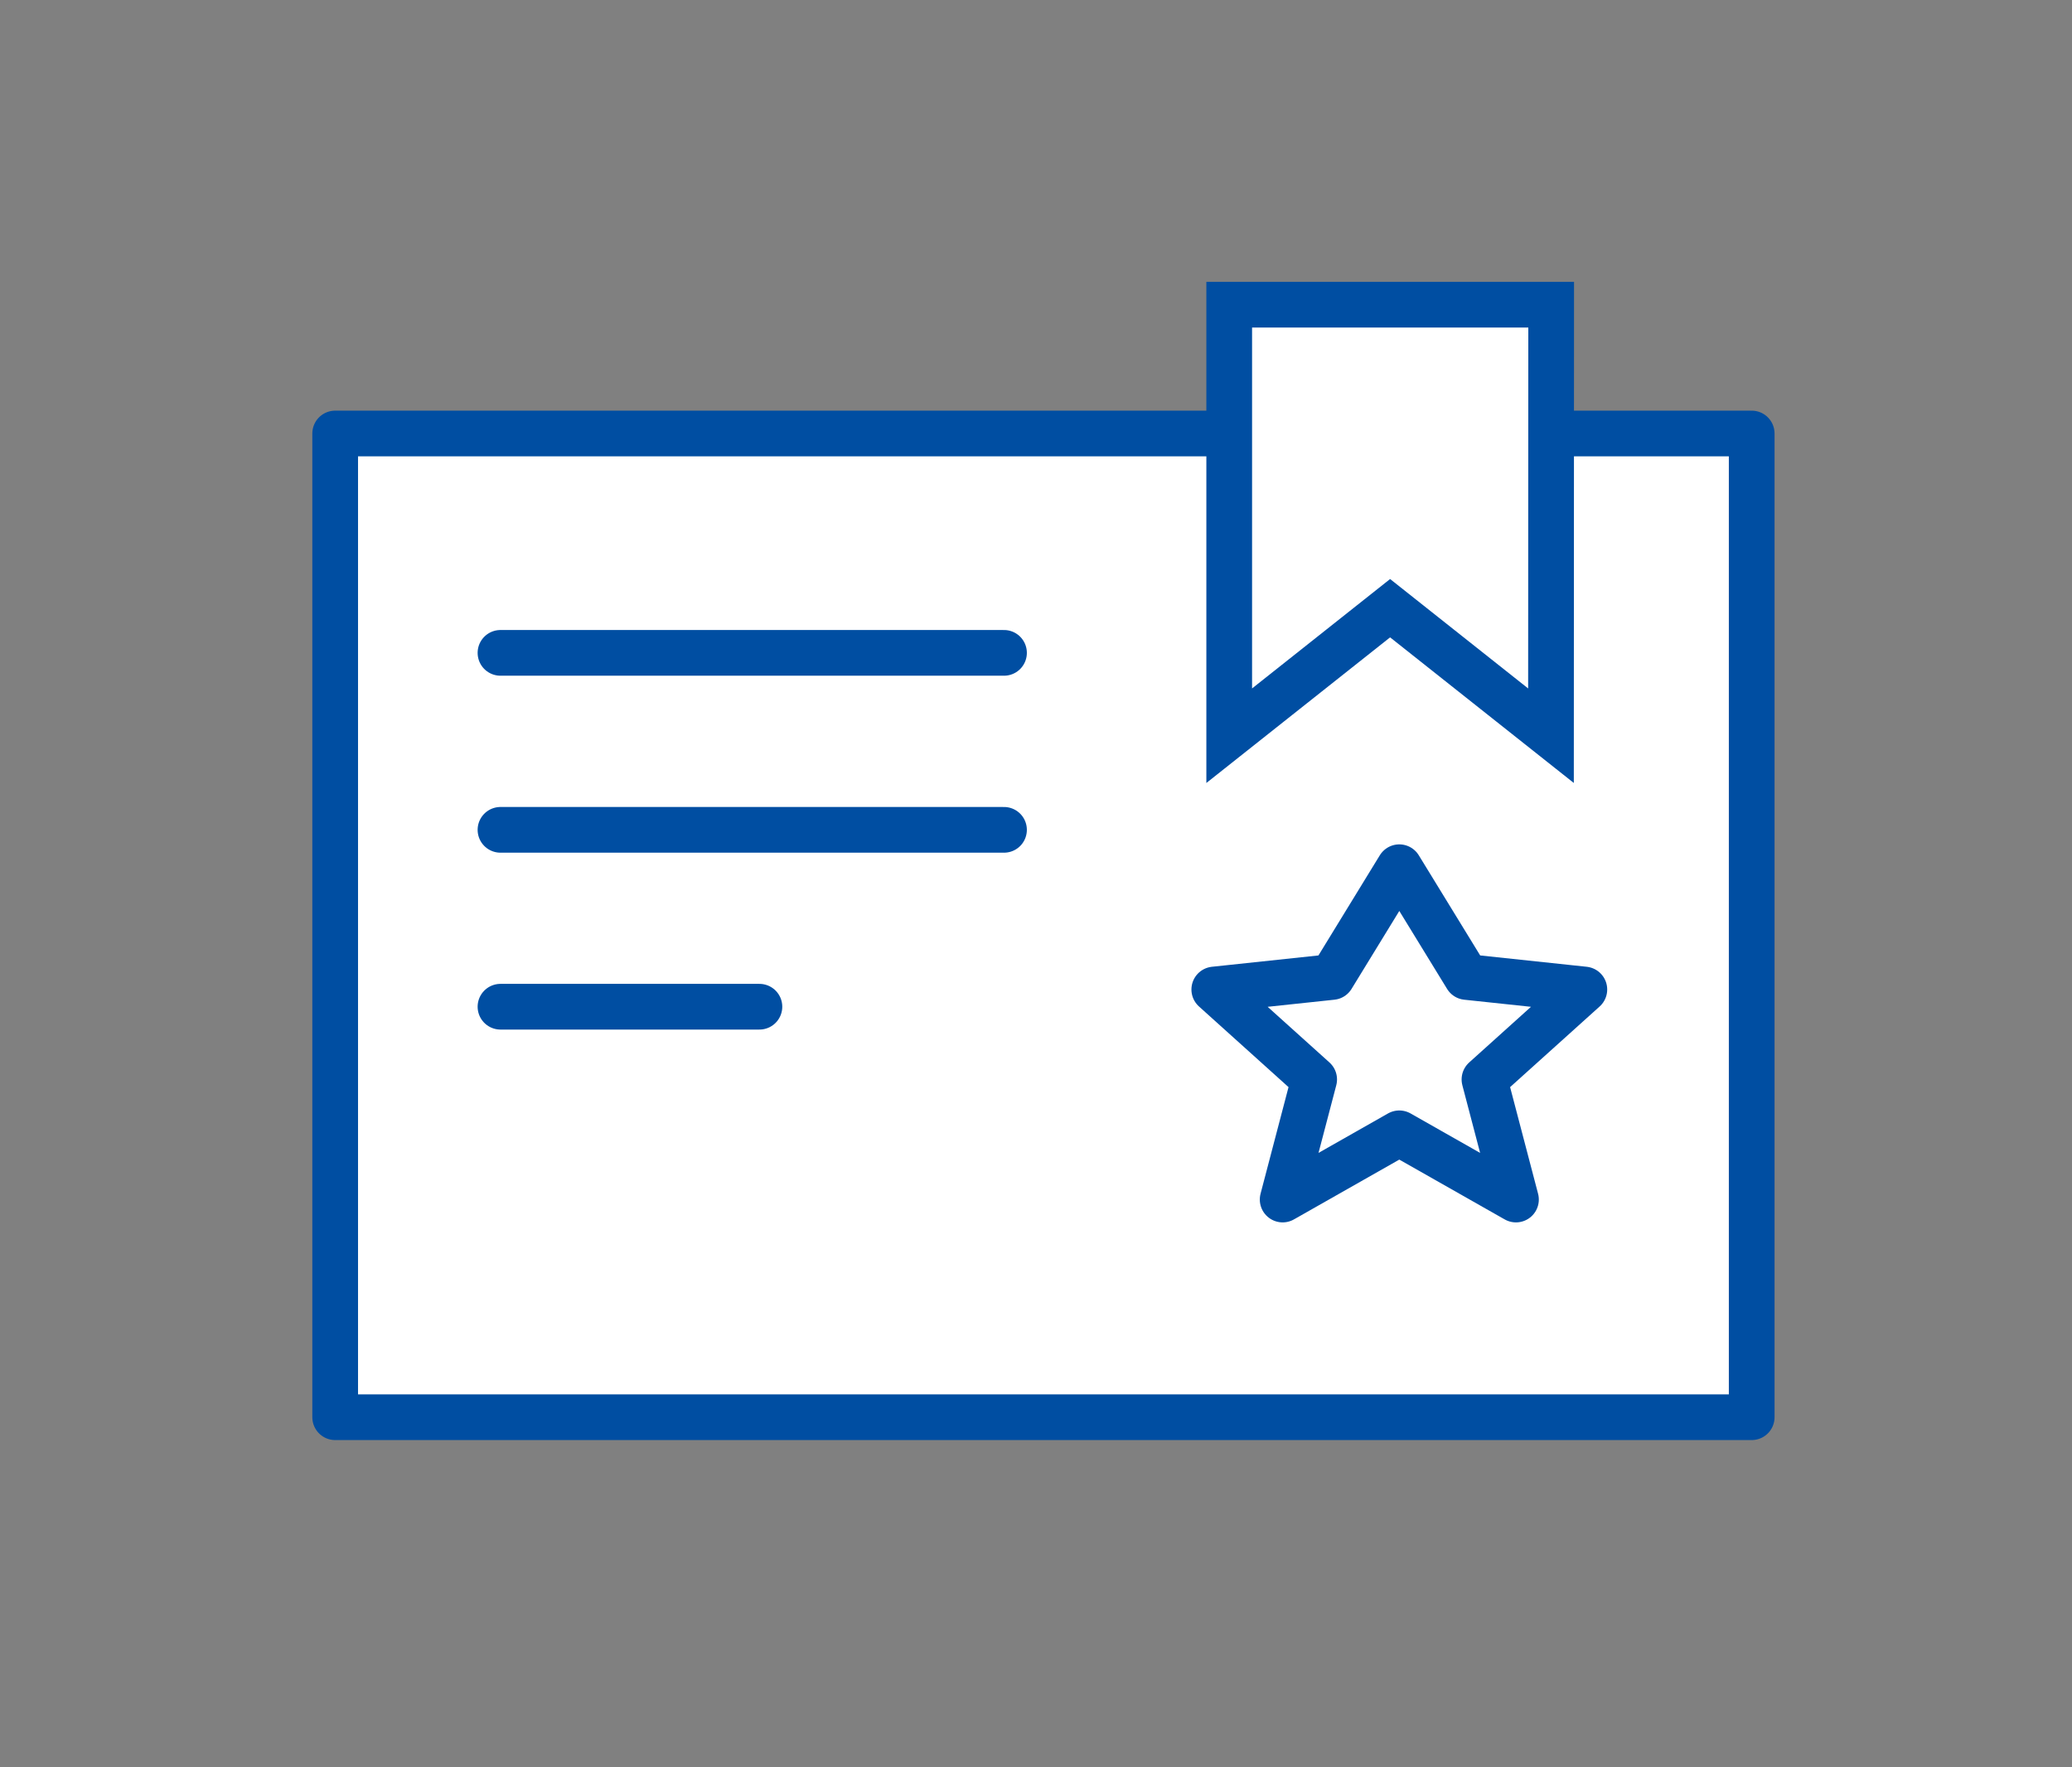 <svg width="68" height="58" viewBox="0 0 68 58" fill="none" xmlns="http://www.w3.org/2000/svg">
<rect x="0" y="0" width="68" height="58" fill="#808080" stroke="none"/>
<path d="M57.488 14.227H11V46.511H57.488V14.227Z" fill="white" stroke="#004EA2" stroke-width="1.5" stroke-linecap="round" stroke-linejoin="round"/>
<path d="M16.425 21.426H32.95" stroke="#004EA2" stroke-width="1.5" stroke-linecap="round" stroke-linejoin="round"/>
<path d="M16.425 27.234H32.95" stroke="#004EA2" stroke-width="1.5" stroke-linecap="round" stroke-linejoin="round"/>
<path d="M16.425 33.039H24.923" stroke="#004EA2" stroke-width="1.5" stroke-linecap="round" stroke-linejoin="round"/>
<path d="M40.341 10V24.145L45.621 19.96L50.901 24.145L50.907 10H40.341Z" fill="white" stroke="#004EA2" stroke-width="1.5"/>
<path d="M51.996 32.474L48.131 32.063L45.923 28.461L43.716 32.063L39.851 32.474L43.129 35.426L42.095 39.367L45.923 37.194L49.752 39.367L48.718 35.426L51.996 32.474Z" fill="white" stroke="#004EA2" stroke-width="1.5" stroke-linecap="round" stroke-linejoin="round"/>
</svg>
